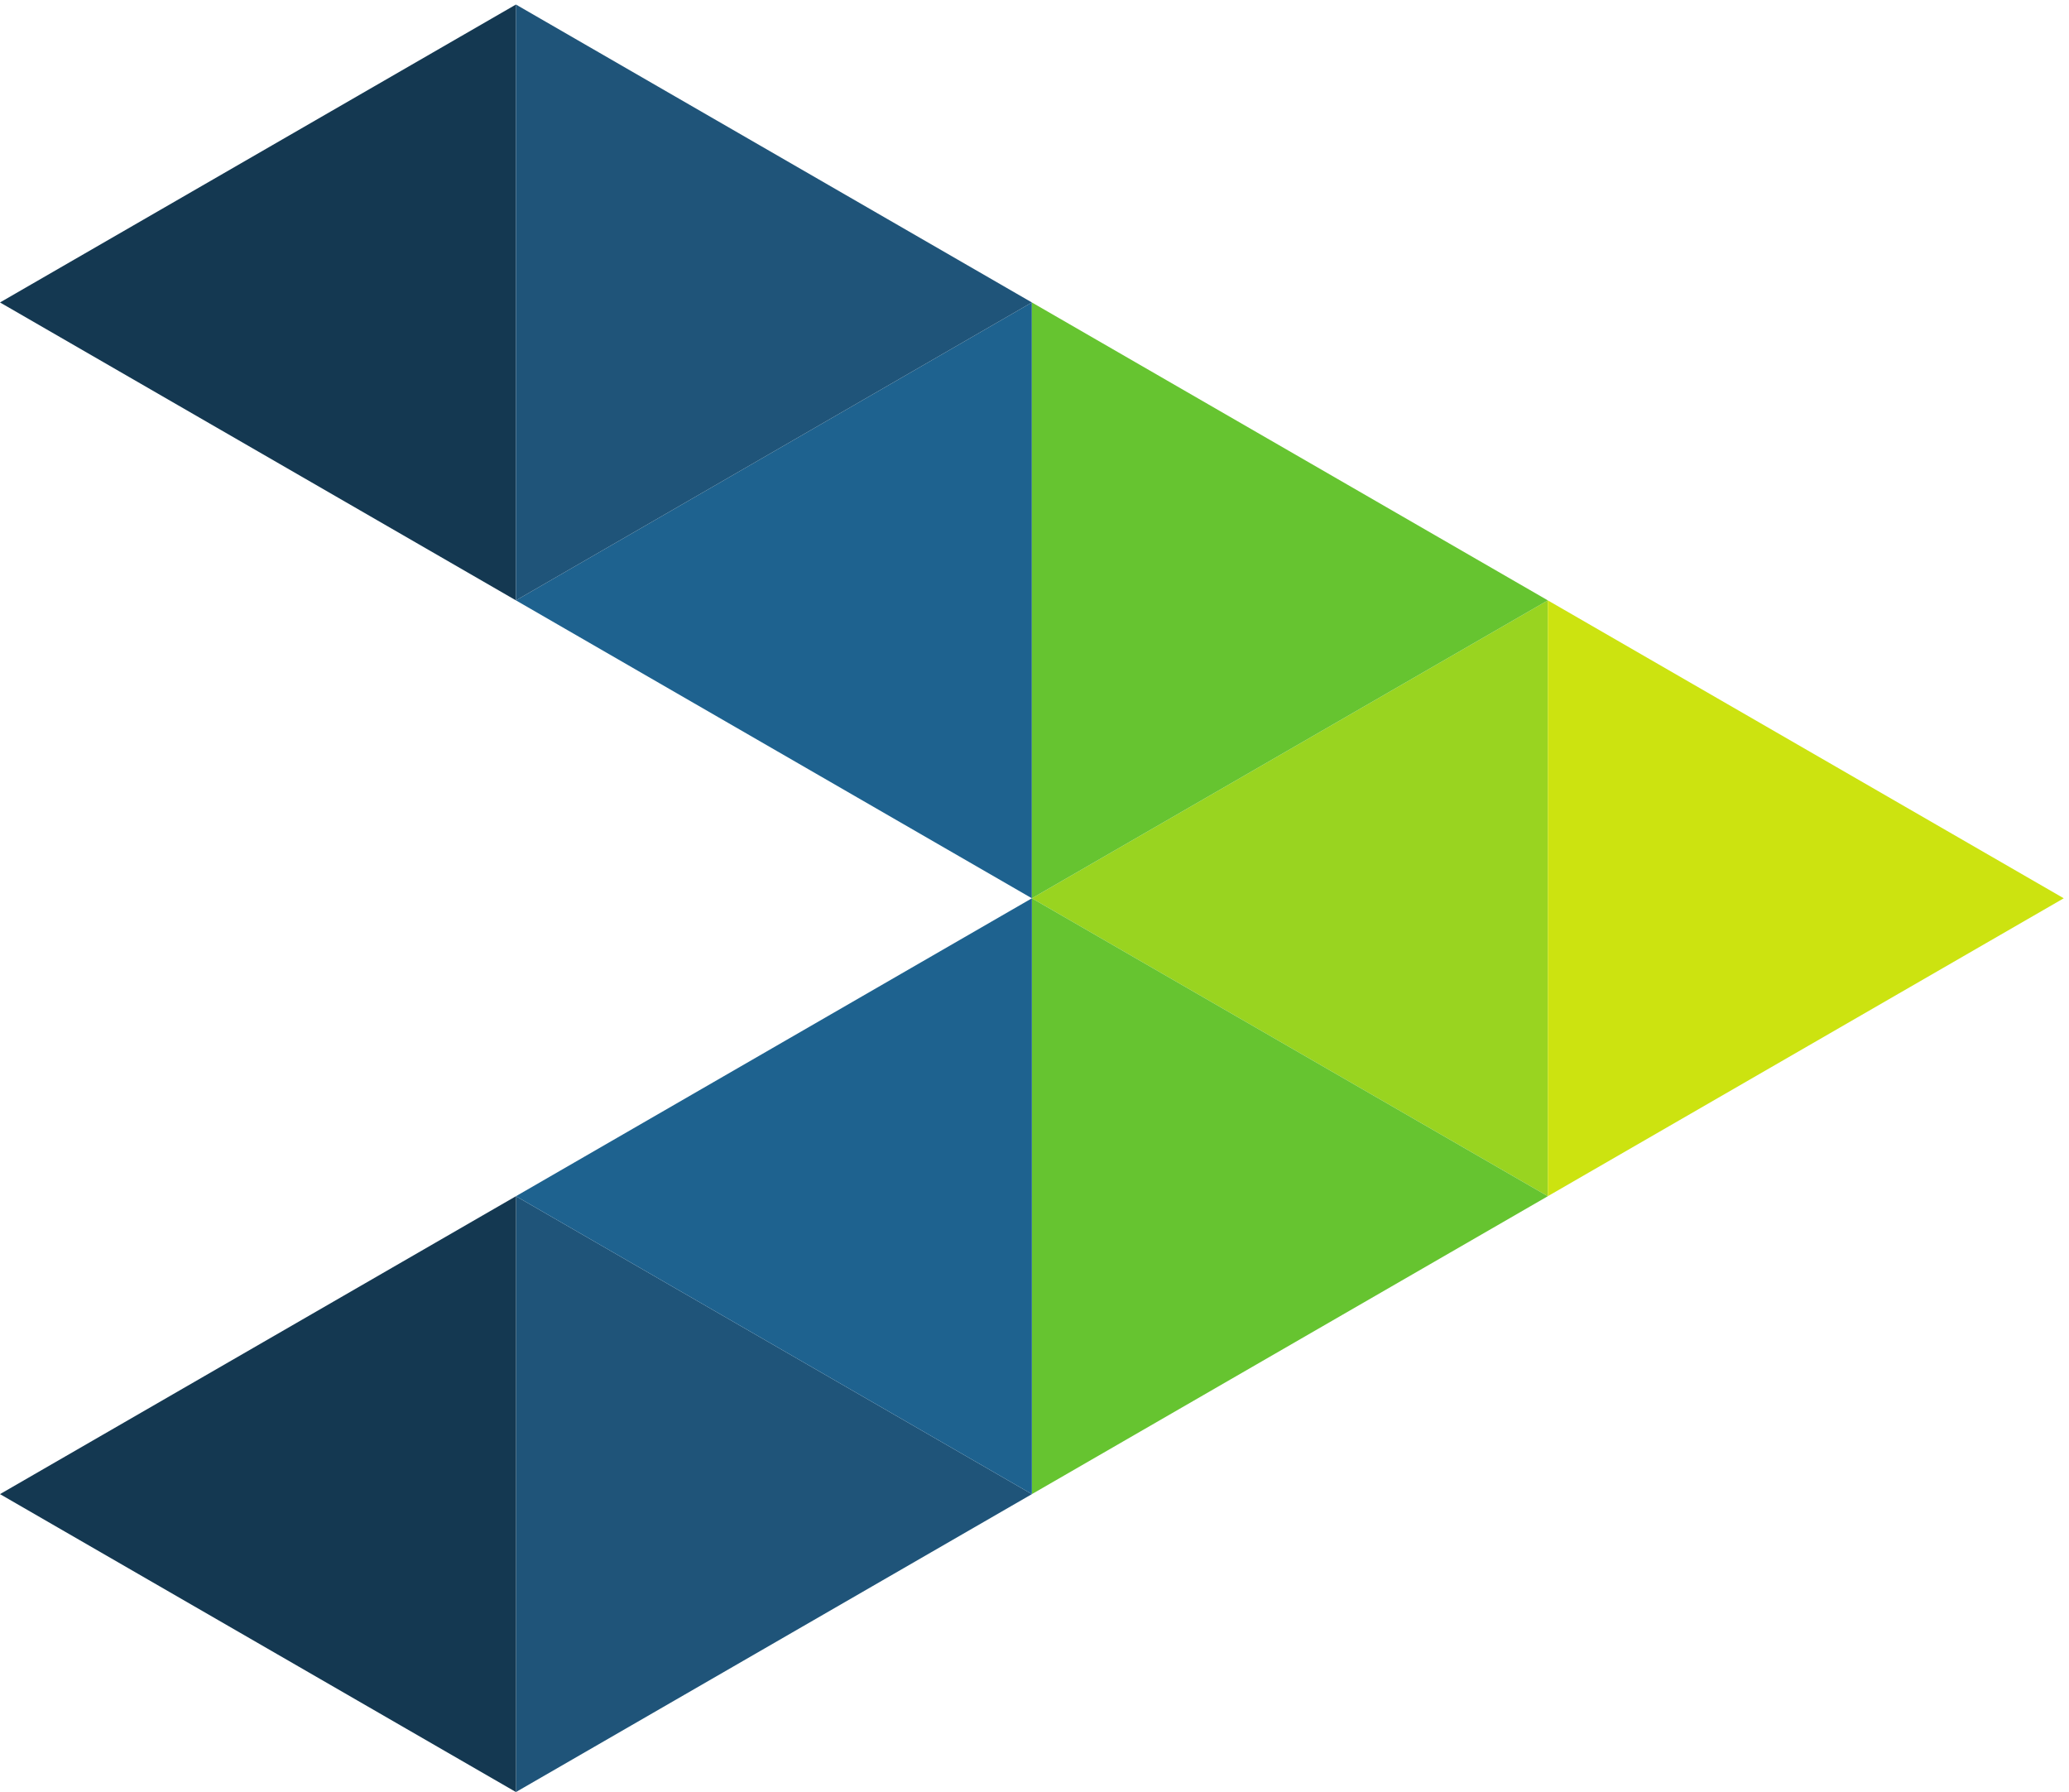 <svg xmlns="http://www.w3.org/2000/svg" viewBox="0 0 131.76 114.107"><path d="M247.043 570.52 0 713.148l247.043 142.629Z" style="fill:#143851;fill-opacity:1;fill-rule:nonzero;stroke:none" transform="matrix(.133 0 0 -.133 0 114.107)"/><path d="M494.082 427.891 247.039 570.52l247.043 142.628Z" style="fill:#1e628f;fill-opacity:1;fill-rule:nonzero;stroke:none" transform="matrix(.133 0 0 -.133 0 114.107)"/><path d="M741.125 285.262 494.082 427.891 741.125 570.52Z" style="fill:#99d420;fill-opacity:1;fill-rule:nonzero;stroke:none" transform="matrix(.133 0 0 -.133 0 114.107)"/><path d="m741.125 285.262 247.039 142.629L741.125 570.52Z" style="fill:#cce310;fill-opacity:1;fill-rule:nonzero;stroke:none" transform="matrix(.133 0 0 -.133 0 114.107)"/><path d="M494.082 427.891 741.125 570.52 494.082 713.148Z" style="fill:#66c430;fill-opacity:1;fill-rule:nonzero;stroke:none" transform="matrix(.133 0 0 -.133 0 114.107)"/><path d="m247.039 570.52 247.043 142.628-247.043 142.629Z" style="fill:#1f5479;fill-opacity:1;fill-rule:nonzero;stroke:none" transform="matrix(.133 0 0 -.133 0 114.107)"/><path d="m494.086 142.629 247.039 142.629-247.039 142.633Z" style="fill:#66c430;fill-opacity:1;fill-rule:nonzero;stroke:none" transform="matrix(.133 0 0 -.133 0 114.107)"/><path d="m247.043 0 247.043 142.629-247.043 142.629Z" style="fill:#1f5479;fill-opacity:1;fill-rule:nonzero;stroke:none" transform="matrix(.133 0 0 -.133 0 114.107)"/><path d="M247.043 0 0 142.629l247.043 142.629Z" style="fill:#143851;fill-opacity:1;fill-rule:nonzero;stroke:none" transform="matrix(.133 0 0 -.133 0 114.107)"/><path d="M494.086 142.629 247.043 285.258l247.043 142.633Z" style="fill:#1e628f;fill-opacity:1;fill-rule:nonzero;stroke:none" transform="matrix(.133 0 0 -.133 0 114.107)"/></svg>